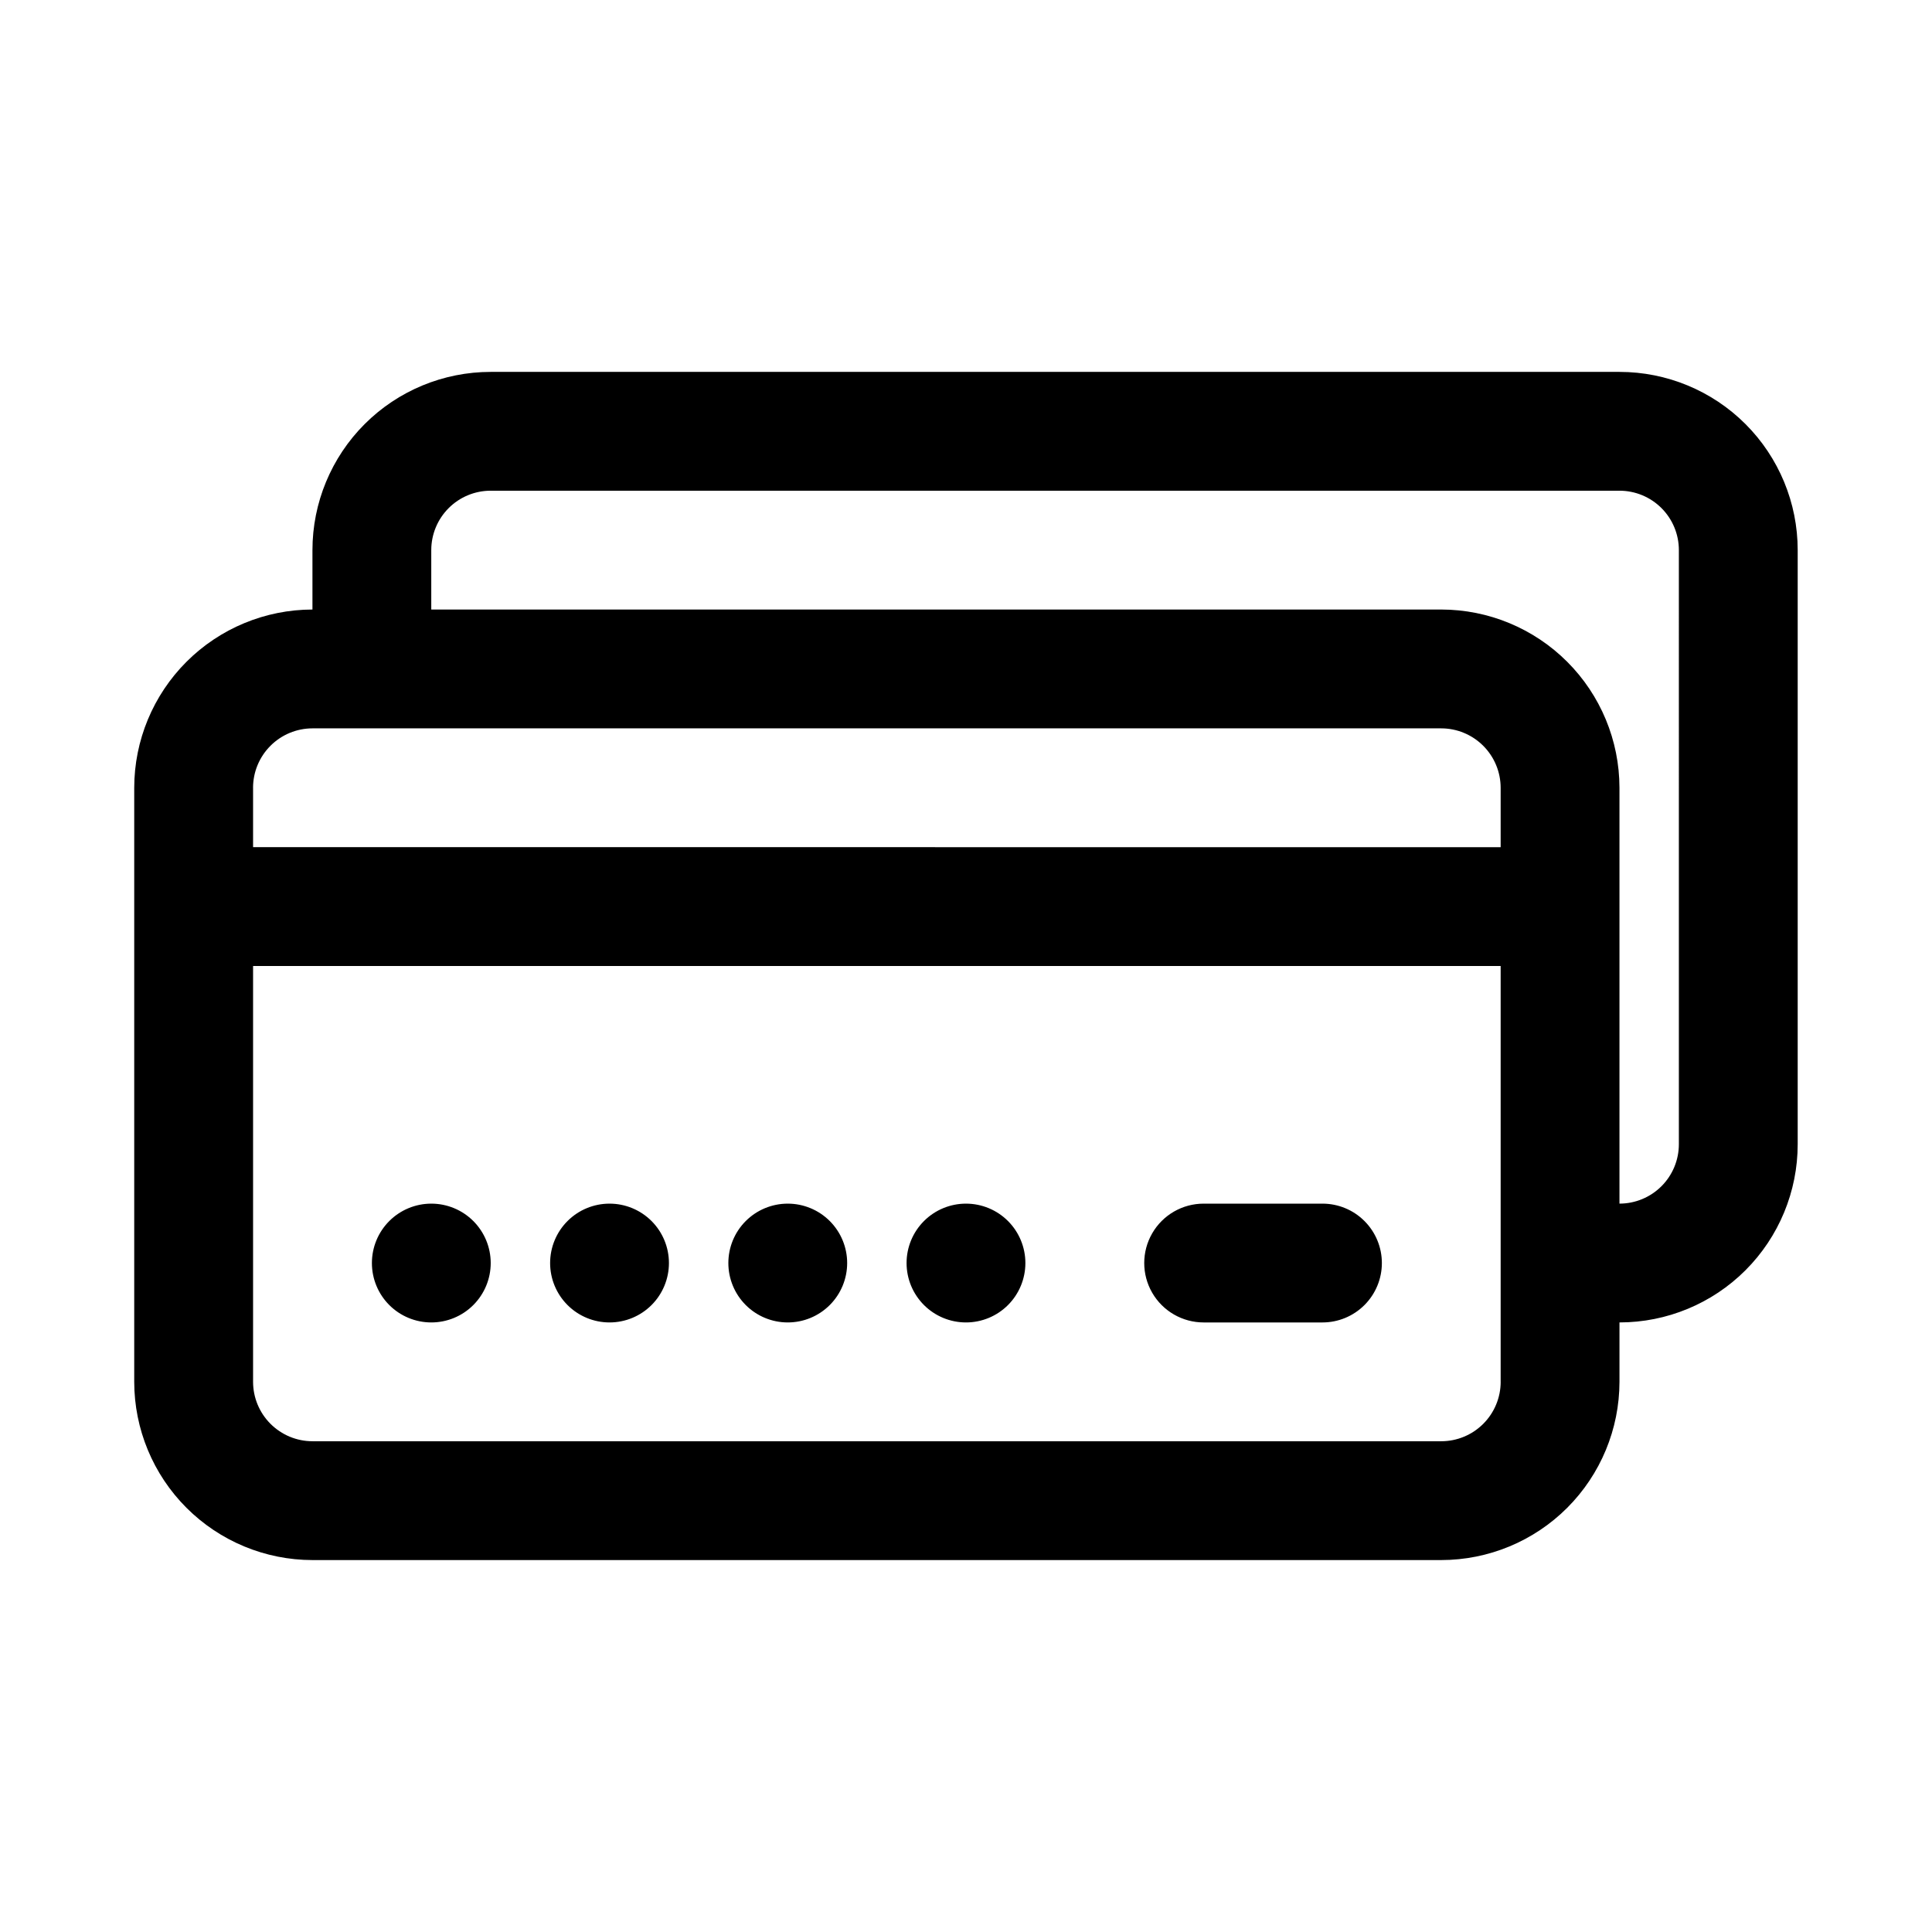 <?xml version="1.0" encoding="UTF-8"?>
<!-- Uploaded to: ICON Repo, www.iconrepo.com, Generator: ICON Repo Mixer Tools -->
<svg fill="#000000" width="800px" height="800px" version="1.1" viewBox="144 144 512 512" xmlns="http://www.w3.org/2000/svg">
 <path d="m510.21 478.72c0 4.176-1.66 8.18-4.613 11.133-2.949 2.953-6.957 4.609-11.133 4.609h-31.484c-5.625 0-10.824-3-13.637-7.871s-2.812-10.871 0-15.742 8.012-7.871 13.637-7.871h31.488-0.004c4.176 0 8.184 1.656 11.133 4.609 2.953 2.953 4.613 6.957 4.613 11.133zm-251.91-15.742c-4.176 0-8.18 1.656-11.133 4.609-2.953 2.953-4.609 6.957-4.609 11.133s1.656 8.18 4.609 11.133c2.953 2.953 6.957 4.609 11.133 4.609s8.18-1.656 11.133-4.609c2.953-2.953 4.613-6.957 4.613-11.133s-1.66-8.18-4.613-11.133c-2.953-2.953-6.957-4.609-11.133-4.609zm47.23 0h0.004c-4.176 0-8.18 1.656-11.133 4.609-2.953 2.953-4.613 6.957-4.613 11.133s1.66 8.18 4.613 11.133c2.953 2.953 6.957 4.609 11.133 4.609 4.176 0 8.18-1.656 11.133-4.609 2.953-2.953 4.609-6.957 4.609-11.133s-1.656-8.18-4.609-11.133c-2.953-2.953-6.957-4.609-11.133-4.609zm47.23 0h0.004c-4.176 0-8.18 1.656-11.133 4.609-2.953 2.953-4.609 6.957-4.609 11.133s1.656 8.18 4.609 11.133c2.953 2.953 6.957 4.609 11.133 4.609s8.18-1.656 11.133-4.609c2.953-2.953 4.613-6.957 4.613-11.133s-1.66-8.18-4.613-11.133c-2.953-2.953-6.957-4.609-11.133-4.609zm47.23 0h0.008c-4.176 0-8.18 1.656-11.133 4.609-2.953 2.953-4.613 6.957-4.613 11.133s1.66 8.18 4.613 11.133c2.953 2.953 6.957 4.609 11.133 4.609s8.18-1.656 11.133-4.609c2.949-2.953 4.609-6.957 4.609-11.133s-1.66-8.18-4.609-11.133c-2.953-2.953-6.957-4.609-11.133-4.609zm220.42-173.19v157.44c0 12.527-4.977 24.539-13.832 33.398-8.859 8.859-20.871 13.832-33.398 13.832v15.746c-0.016 12.523-4.996 24.527-13.852 33.383-8.852 8.855-20.859 13.836-33.383 13.848h-299.14c-12.52-0.012-24.527-4.992-33.383-13.848-8.855-8.855-13.836-20.859-13.848-33.383v-157.44c0.012-12.523 4.992-24.527 13.848-33.383 8.855-8.855 20.863-13.836 33.383-13.848v-15.746c0-12.527 4.977-24.539 13.836-33.398 8.855-8.855 20.871-13.832 33.398-13.832h299.14c12.527 0 24.539 4.977 33.398 13.832 8.855 8.859 13.832 20.871 13.832 33.398zm-409.34 62.977v15.742l330.62 0.004v-15.746c-0.004-4.172-1.668-8.176-4.617-11.125-2.953-2.953-6.953-4.613-11.129-4.617h-299.14c-4.172 0.004-8.176 1.664-11.125 4.617-2.953 2.949-4.613 6.953-4.617 11.125zm330.62 157.44v-110.21h-330.62v110.21c0.004 4.172 1.664 8.176 4.617 11.125 2.949 2.953 6.953 4.613 11.125 4.617h299.14c4.176-0.004 8.176-1.664 11.129-4.617 2.949-2.949 4.613-6.953 4.617-11.125zm47.23-220.42c0-4.176-1.656-8.18-4.609-11.133s-6.957-4.609-11.133-4.609h-299.14c-4.176 0-8.18 1.656-11.133 4.609-2.953 2.953-4.613 6.957-4.613 11.133v15.742l267.65 0.004c12.523 0.012 24.531 4.992 33.383 13.848 8.855 8.855 13.836 20.859 13.852 33.383v110.21c4.176 0 8.18-1.66 11.133-4.613s4.609-6.957 4.609-11.133z"/>
</svg>